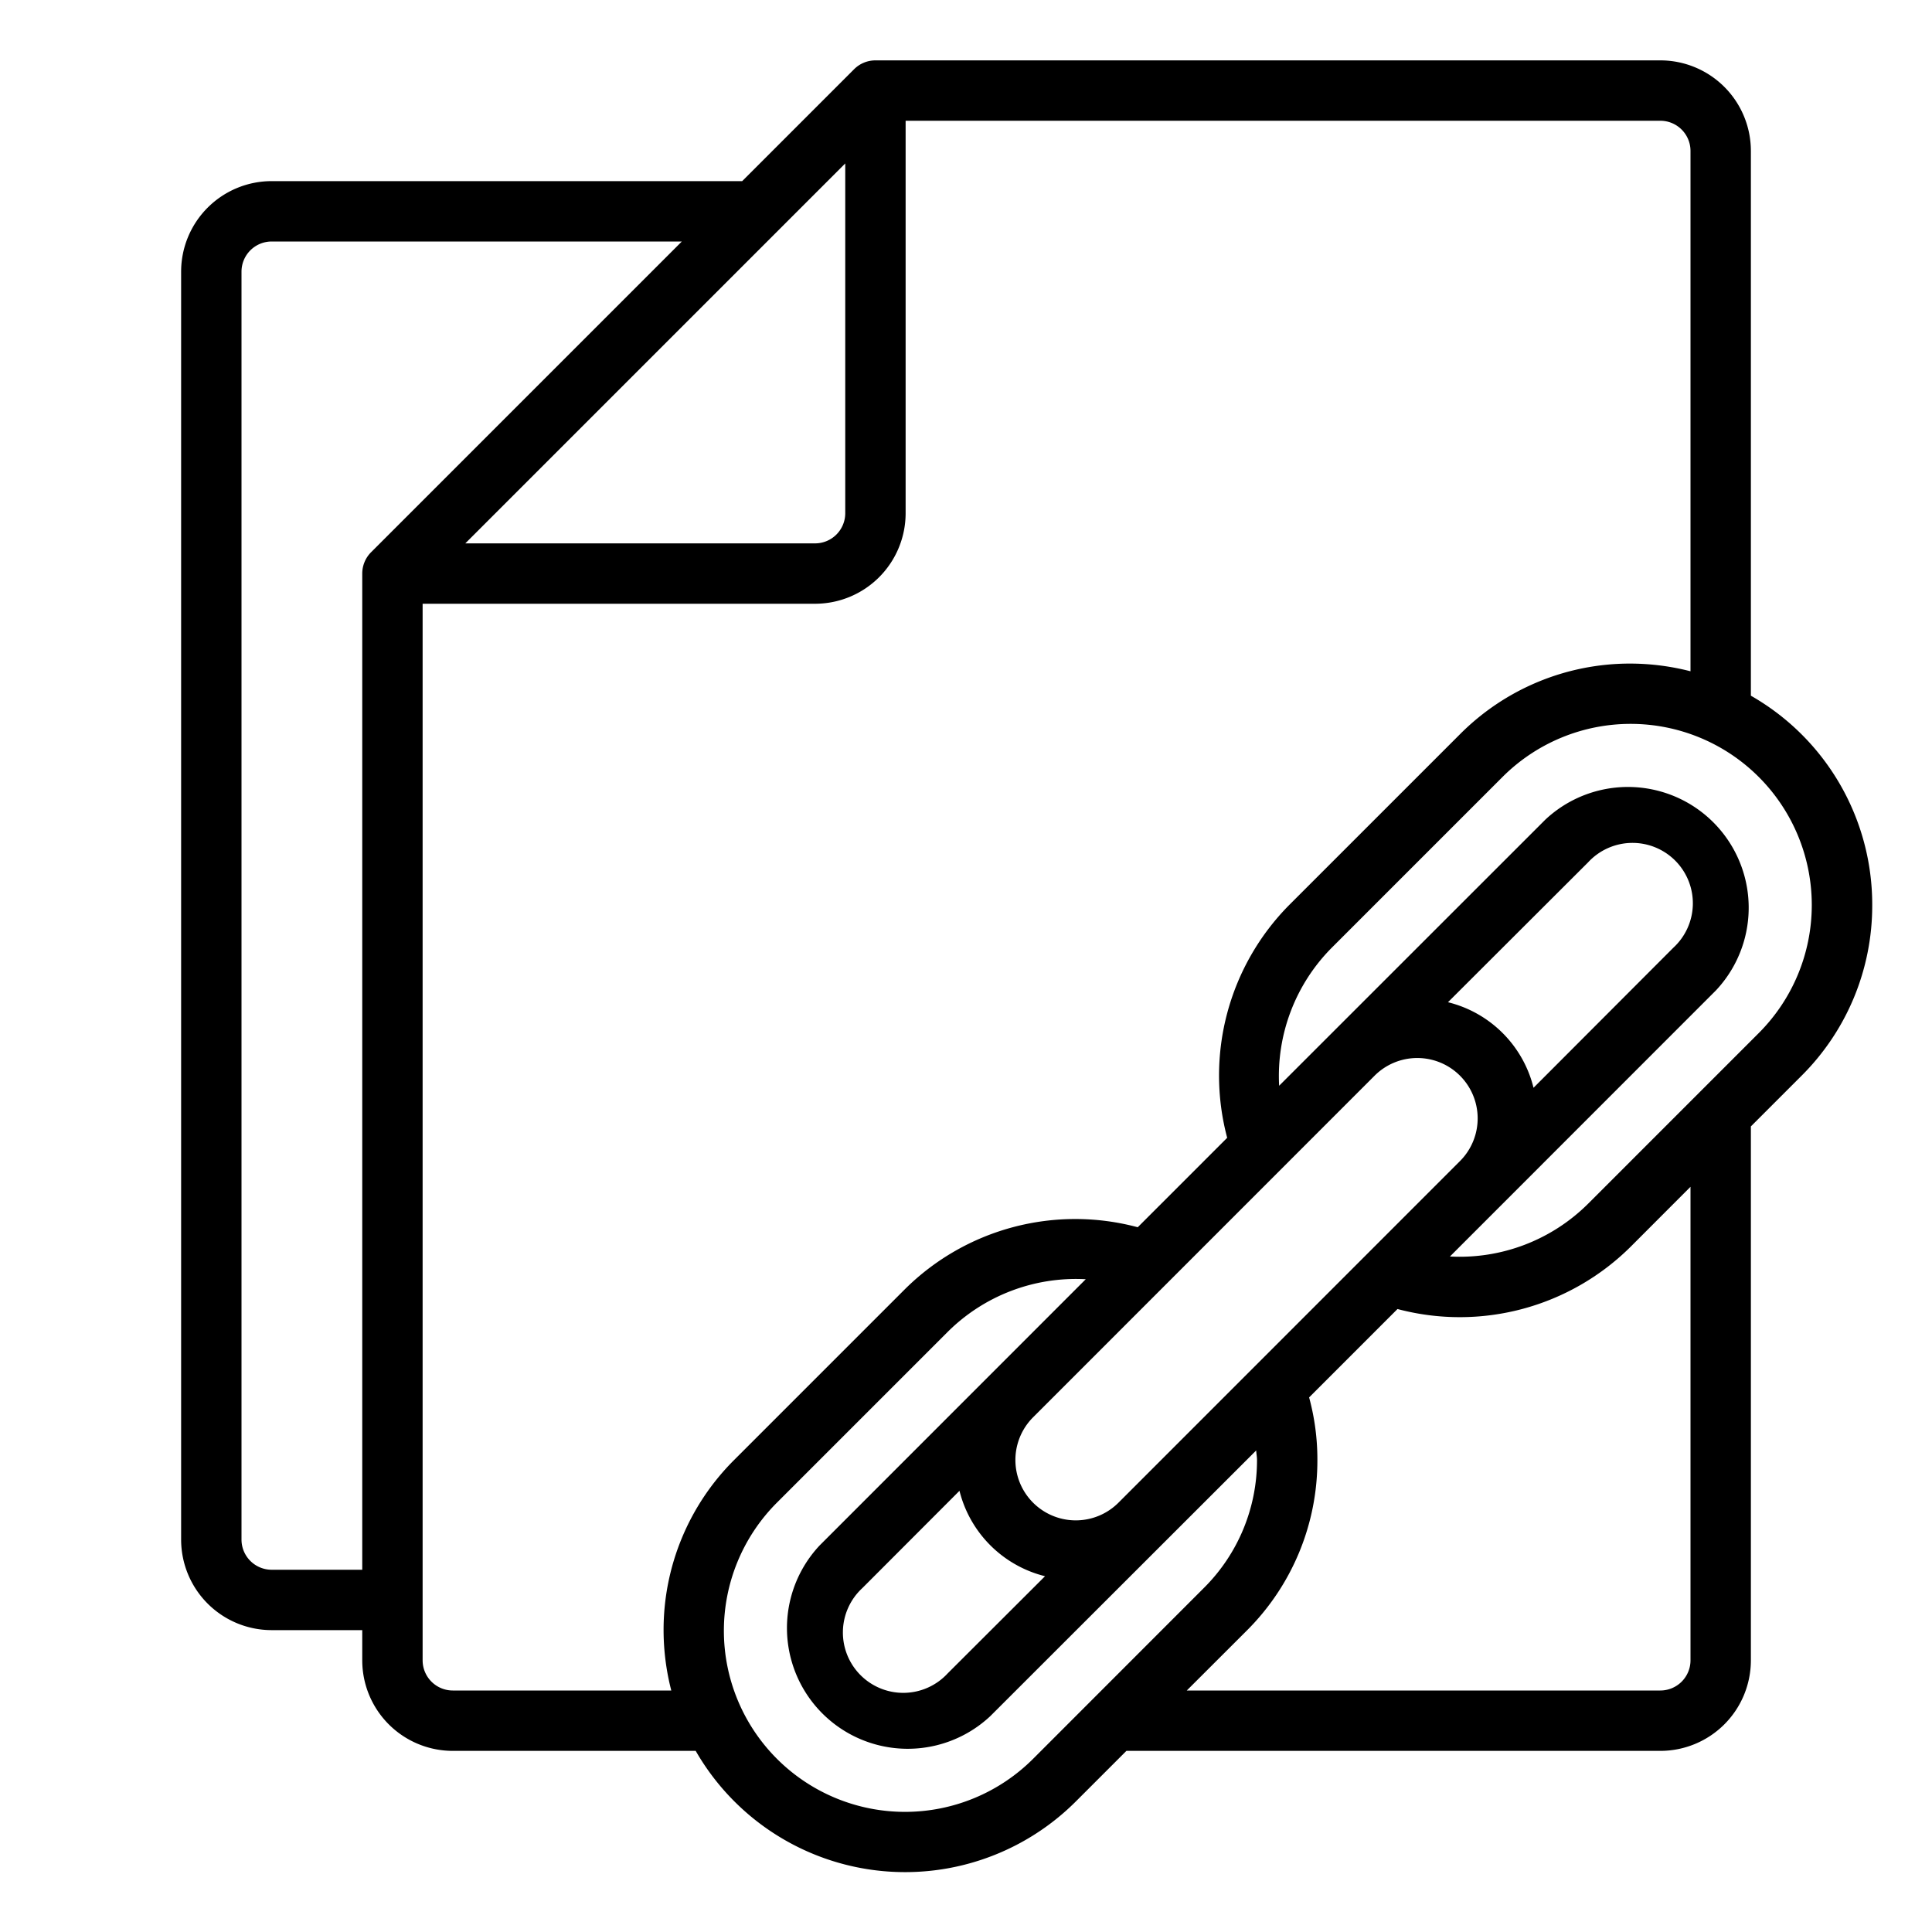 <svg xmlns="http://www.w3.org/2000/svg" viewBox="0 0 64 64"><path d="M62.02 29.98A7.964 7.964 0 0058 23.046V5a3 3 0 00-3-3H29a1 1 0 00-.707.293L24.586 6H9a3 3 0 00-3 3v42a3 3 0 003 3h3v1a3 3 0 003 3h8.046a8 8 0 0012.591 1.677L37.314 58H55a3 3 0 003-3V37.314l1.677-1.677a7.95 7.95 0 002.343-5.657zM28 5.414V17a1 1 0 01-1 1H15.414zM12.293 18.293A1 1 0 0012 19v33H9a1 1 0 01-1-1V9a1 1 0 011-1h13.586zM15 56a1 1 0 01-1-1V20h13a3 3 0 003-3V4h25a1 1 0 011 1v17.237a8.056 8.056 0 00-1.98-.255 7.943 7.943 0 00-5.657 2.341l-5.66 5.66a8.026 8.026 0 00-2.051 7.708l-2.963 2.963a8.008 8.008 0 00-7.706 2.046l-5.66 5.66a7.943 7.943 0 00-2.341 5.657A8.056 8.056 0 0022.237 56zm35.8-19.966a3.874 3.874 0 00-2.834-2.834l4.641-4.633a2 2 0 112.825 2.827zm-5.265-.4a2 2 0 112.829 2.828L37.051 49.778a2 2 0 11-2.829-2.828zM31.784 49.385a3.886 3.886 0 002.834 2.829l-3.225 3.219a2 2 0 11-2.825-2.827zm2.439 8.878a6 6 0 01-8.486-8.486l5.66-5.66a6.024 6.024 0 014.57-1.741l-8.814 8.817a4 4 0 005.653 5.655l8.807-8.8c.005.107.027.208.027.316a5.961 5.961 0 01-1.757 4.236zM56 55a1 1 0 01-1 1H39.314l1.986-1.983a7.946 7.946 0 002.34-5.657 7.807 7.807 0 00-.274-2.069l2.928-2.928a8.032 8.032 0 007.723-2.063L56 39.314zm-3.4-15.117a6.028 6.028 0 01-4.569 1.74l8.813-8.816a4 4 0 00-5.653-5.655l-8.818 8.815a6.028 6.028 0 011.741-4.57l5.66-5.66a6 6 0 018.486 8.486z" id="Link"/></svg>